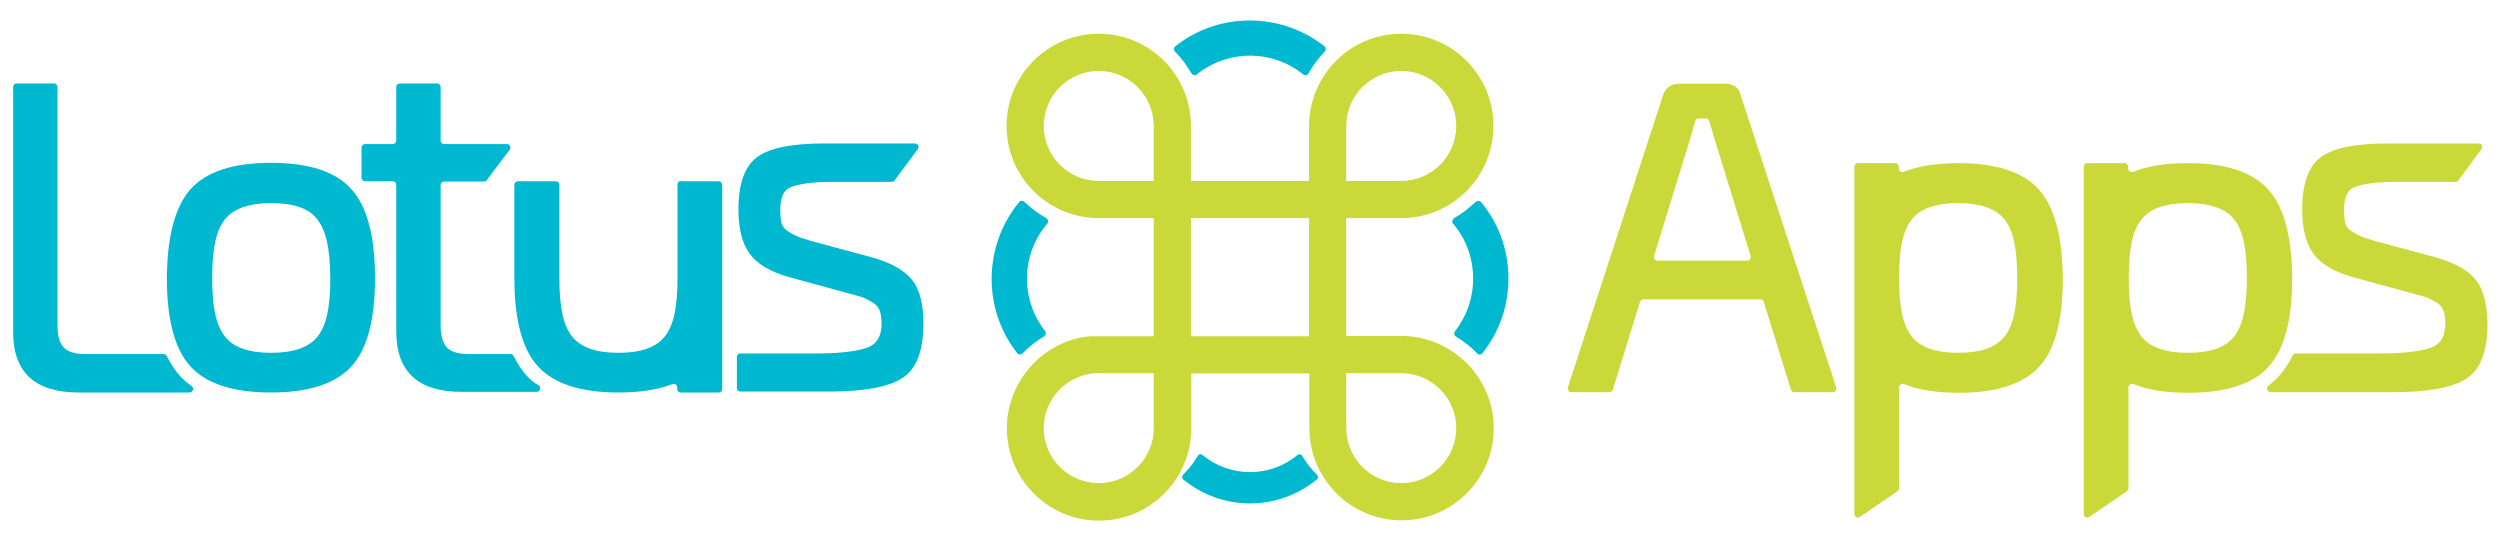 <?xml version="1.0" encoding="utf-8"?>
<!-- Generator: Adobe Illustrator 21.0.2, SVG Export Plug-In . SVG Version: 6.00 Build 0)  -->
<svg version="1.1" id="Layer_1" xmlns="http://www.w3.org/2000/svg" xmlns:xlink="http://www.w3.org/1999/xlink" x="0px" y="0px"
	 viewBox="0 0 800 171.7" style="enable-background:new 0 0 800 171.7;" xml:space="preserve">
<style type="text/css">
	.st0{fill:#00B9D1;}
	.st1{fill:url(#SVGID_1_);}
	.st2{fill:url(#SVGID_2_);}
	.st3{fill:url(#SVGID_3_);}
	.st4{fill:url(#SVGID_4_);}
	.st5{fill:#BED00A;}
	.st6{fill:url(#SVGID_5_);}
	.st7{fill:url(#SVGID_6_);}
	.st8{fill:url(#SVGID_7_);}
	.st9{fill:url(#SVGID_8_);}
	.st10{fill:#CAD939;}
	.st11{fill:#FFFFFF;}
</style>
<g>
	<g>
		<path class="st0" d="M61,60.5c5.1-5.6,13.6-8.4,25.7-8.4c12.1,0,20.7,2.8,25.7,8.4c5.1,5.6,7.6,15.1,7.6,28.5
			c0,13.3-2.5,22.8-7.6,28.3c-5.1,5.5-13.6,8.3-25.7,8.3c-12.1,0-20.7-2.8-25.7-8.3c-5.1-5.5-7.6-15-7.6-28.3
			C53.5,75.6,56,66.2,61,60.5z M101.6,70.3C99,66.7,94,65,86.8,65c-7.2,0-12.2,1.8-14.9,5.3c-2.7,3.5-4,9-4,18.7
			c0,9.6,1.3,15.1,4,18.6c2.7,3.5,7.6,5.3,14.9,5.3c7.2,0,12.2-1.8,14.9-5.3c2.7-3.5,4-9,4-18.6C105.6,79.3,104.3,73.8,101.6,70.3z"
			/>
	</g>
	<path class="st0" d="M217.9,57.9c-0.6,0-1.1,0.5-1.1,1.1V89c0,9.6-1.3,15.1-4,18.6c-2.7,3.5-7.6,5.3-14.9,5.3
		c-7.2,0-12.2-1.8-14.9-5.3c-2.7-3.5-4-9-4-18.6h0V59.1c0-0.6-0.5-1.1-1.1-1.1h-12.2c-0.6,0-1.1,0.5-1.1,1.1V89
		c0,13.3,2.5,22.8,7.6,28.3c5.1,5.5,13.6,8.3,25.7,8.3c6.9,0,12.7-0.9,17.3-2.7c0.7-0.3,1.5,0.3,1.5,1.1v0.5c0,0.6,0.5,1.1,1.1,1.1
		H230c0.6,0,1.1-0.5,1.1-1.1V59.1c0-0.6-0.5-1.1-1.1-1.1H217.9z"/>
	<g>
		<g>
			<path class="st0" d="M57.7,120.4c-1.7-1.8-3.1-4-4.3-6.4c-0.2-0.4-0.6-0.7-1-0.7H27.4c-3.3,0-5.7-0.7-7-2.1c-1.3-1.4-2-3.7-2-7.1
				V27.8c0-0.6-0.5-1.1-1.1-1.1h-12c-0.6,0-1.1,0.5-1.1,1.1v78.4c0,13,7,19.4,21,19.4h35.4c1.1,0,1.6-1.4,0.7-2.1
				C59.9,122.6,58.7,121.5,57.7,120.4z"/>
		</g>
	</g>
	<g>
		<g>
			<path class="st0" d="M291.8,89.5c-2.5-3.1-6.7-5.4-12.6-7.1l-19.7-5.3c-2.3-0.7-3.8-1.2-4.4-1.5c-0.7-0.3-1.6-0.7-2.8-1.5
				c-1.2-0.7-1.9-1.6-2.2-2.7c-0.3-1.1-0.4-2.5-0.4-4.3c0-3.8,1-6.2,3.1-7.1c2-0.9,6.4-1.8,13.2-1.8h19.4c0.4,0,0.7-0.2,0.9-0.5
				l7.4-10c0.6-0.8,0-1.8-0.9-1.8h-28.9c-10.1,0-17.2,1.3-21.4,4.2c-4.1,2.9-6.2,8.5-6.2,16.9c0,6.2,1.2,10.9,3.6,14.2
				c2.4,3.3,6.5,5.7,12.3,7.4l19.4,5.3c2.4,0.6,3.9,1.1,4.6,1.3c0.7,0.3,1.7,0.8,2.9,1.5c1.2,0.7,2,1.6,2.4,2.7
				c0.4,1.1,0.6,2.5,0.6,4.1c0,3.8-1.3,6.3-4,7.5c-2.7,1.2-8.5,2.1-16.3,2.1h-24.9c-0.6,0-1.1,0.5-1.1,1.1v10c0,0.6,0.5,1.1,1.1,1.1
				h28.3c11.2,0,19-1.4,23.5-4.3c4.5-2.8,6.8-8.7,6.8-17.6C295.5,97.3,294.3,92.5,291.8,89.5z"/>
		</g>
	</g>
	<path class="st0" d="M168.7,120.4c-1.7-1.8-3.1-4-4.3-6.4c-0.2-0.4-0.6-0.7-1-0.7H150c-3.3,0-5.7-0.7-7-2.1c-1.3-1.4-2-3.7-2-7.1
		V59.2c0-0.6,0.5-1.1,1.1-1.1h12.8c0.4,0,0.7-0.2,0.9-0.5l7.3-9.7c0.6-0.8,0-1.8-0.9-1.8h-20.1c-0.6,0-1.1-0.5-1.1-1.1V27.8
		c0-0.6-0.5-1.1-1.1-1.1h-12c-0.6,0-1.1,0.5-1.1,1.1v17.2c0,0.6-0.5,1.1-1.1,1.1h-8.9c-0.6,0-1.1,0.5-1.1,1.1v9.7
		c0,0.6,0.5,1.1,1.1,1.1h8.9c0.6,0,1.1,0.5,1.1,1.1v46.9c0,13,7,19.4,21,19.4h23.9c1.1,0,1.6-1.4,0.7-2.1
		C170.9,122.6,169.8,121.5,168.7,120.4z"/>
	<path class="st10" d="M563.5,95.8h-37.6c-0.5,0-0.9,0.3-1.1,0.8l-8.7,28.1c-0.1,0.5-0.6,0.8-1.1,0.8h-12.2c-0.8,0-1.3-0.8-1.1-1.5
		l30.4-93.3c0.8-2.6,2.5-3.9,5.3-3.9h14.6c2.9,0,4.6,1.3,5.1,3.9l30.5,93.3c0.2,0.7-0.3,1.5-1.1,1.5h-12.3c-0.5,0-0.9-0.3-1.1-0.8
		l-8.7-28.1C564.5,96.2,564,95.8,563.5,95.8z M559.1,83.4c0.8,0,1.3-0.7,1.1-1.5l-11.1-36c-0.3-0.9-0.7-2.2-1.2-4
		c-0.4-1.3-0.7-2.4-1-3.2c-0.1-0.5-0.6-0.8-1.1-0.8l-2.2,0c-0.5,0-1,0.3-1.1,0.8l-2.1,7.2l-11.1,36c-0.2,0.7,0.3,1.5,1.1,1.5H559.1z
		"/>
	<g>
		<path class="st10" d="M652.4,60.6c-5.1-5.6-13.6-8.4-25.7-8.4c-7,0-12.8,0.9-17.5,2.8c-0.7,0.3-1.6-0.3-1.6-1.1v-0.6
			c0-0.6-0.5-1.1-1.1-1.1h-12c-0.6,0-1.1,0.5-1.1,1.1v111.2c0,0.9,1,1.5,1.8,0.9l12-8.2c0.3-0.2,0.5-0.6,0.5-0.9v-32.3
			c0-0.8,0.8-1.4,1.6-1.1c4.6,1.9,10.5,2.8,17.5,2.8c12.1,0,20.7-2.8,25.7-8.3c5.1-5.5,7.6-15,7.6-28.3
			C660,75.7,657.4,66.2,652.4,60.6z M641.5,107.6c-2.7,3.5-7.6,5.3-14.9,5.3c-7.2,0-12.2-1.8-14.9-5.3c-2.7-3.5-4-9-4-18.6
			c0-9.7,1.3-15.2,4-18.7c2.7-3.5,7.6-5.3,14.9-5.3c7.2,0,12.2,1.8,14.9,5.3c2.7,3.5,4,9,4,18.7C645.5,98.7,644.2,104.1,641.5,107.6
			z"/>
	</g>
	<g>
		<path class="st10" d="M725.8,60.6c-5.1-5.6-13.6-8.4-25.7-8.4c-7,0-12.8,0.9-17.5,2.8c-0.7,0.3-1.6-0.3-1.6-1.1v-0.6
			c0-0.6-0.5-1.1-1.1-1.1h-12c-0.6,0-1.1,0.5-1.1,1.1v111.2c0,0.9,1,1.5,1.8,0.9l12-8.2c0.3-0.2,0.5-0.6,0.5-0.9v-32.3
			c0-0.8,0.8-1.4,1.6-1.1c4.6,1.9,10.5,2.8,17.5,2.8c12.1,0,20.7-2.8,25.7-8.3c5.1-5.5,7.6-15,7.6-28.3
			C733.4,75.7,730.9,66.2,725.8,60.6z M715,107.6c-2.7,3.5-7.6,5.3-14.9,5.3c-7.2,0-12.2-1.8-14.9-5.3c-2.7-3.5-4-9-4-18.6
			c0-9.7,1.3-15.2,4-18.7c2.7-3.5,7.6-5.3,14.9-5.3c7.2,0,12.2,1.8,14.9,5.3c2.7,3.5,4,9,4,18.7C719,98.7,717.6,104.1,715,107.6z"/>
	</g>
	<g>
		<g>
			<path class="st10" d="M792.2,89.5c-2.5-3.1-6.7-5.4-12.6-7.1l-19.7-5.3c-2.3-0.7-3.8-1.2-4.4-1.5c-0.7-0.3-1.6-0.7-2.8-1.5
				c-1.2-0.7-1.9-1.6-2.2-2.7c-0.3-1.1-0.4-2.5-0.4-4.3c0-3.8,1-6.2,3.1-7.1c2-0.9,6.4-1.8,13.2-1.8h19.4c0.4,0,0.7-0.2,0.9-0.5
				l7.4-10c0.6-0.8,0-1.8-0.9-1.8h-28.9c-10.1,0-17.2,1.3-21.4,4.2c-4.1,2.9-6.2,8.5-6.2,16.9c0,6.2,1.2,10.9,3.6,14.2
				c2.4,3.3,6.5,5.7,12.3,7.4l19.4,5.3c2.4,0.6,3.9,1.1,4.6,1.3c0.7,0.3,1.7,0.8,2.9,1.5c1.2,0.7,2,1.6,2.4,2.7
				c0.4,1.1,0.6,2.5,0.6,4.1c0,3.8-1.3,6.3-4,7.5c-2.7,1.2-8.5,2.1-16.3,2.1h-27.6c-0.4,0-0.8,0.3-1,0.7c-1.2,2.5-2.6,4.6-4.3,6.5
				c-1,1.1-2.2,2.1-3.4,3.1c-0.9,0.7-0.4,2.1,0.7,2.1h39.1c11.2,0,19-1.4,23.5-4.3c4.5-2.8,6.8-8.7,6.8-17.6
				C795.9,97.3,794.7,92.5,792.2,89.5z"/>
		</g>
	</g>
</g>
<path class="st10" d="M448.4,107.5h-17.6V69.8h17.6c16.3,0,29.5-13.2,29.5-29.5s-13.2-29.5-29.5-29.5c-16.3,0-29.5,13.2-29.5,29.6
	v17.5h-37.8V40.3c0-16.3-13.2-29.5-29.5-29.5c-16.3,0-29.5,13.2-29.5,29.5s13.2,29.5,29.6,29.5h17.5v37.8h-19.7l-1.7,0.1l0,0
	c-14.5,1.9-25.6,14.6-25.6,29.4c0,16.3,13.2,29.5,29.5,29.5c16.3,0,29.5-13.2,29.5-29.6v-17.5h37.8V137c0,16.3,13.2,29.5,29.5,29.5
	c16.3,0,29.5-13.2,29.5-29.5S464.6,107.5,448.4,107.5z M466,137c0,9.7-7.9,17.6-17.6,17.6c-9.7,0-17.6-7.9-17.6-17.7v-17.5h17.6
	C458.1,119.5,466,127.3,466,137z M430.8,57.8V40.3c0-9.7,7.9-17.6,17.6-17.6c9.7,0,17.6,7.9,17.6,17.6c0,9.7-7.9,17.6-17.6,17.6
	H430.8z M418.9,69.8v37.8h-37.8V69.8H418.9z M369.2,40.4v17.5h-17.6c-9.7,0-17.6-7.9-17.6-17.6c0-9.7,7.9-17.6,17.6-17.6
	C361.3,22.7,369.2,30.6,369.2,40.4z M369.2,119.5V137c0,9.7-7.9,17.6-17.6,17.6c-9.7,0-17.6-7.9-17.6-17.6c0-9.7,7.9-17.6,17.6-17.6
	H369.2z"/>
<path class="st0" d="M415.2,145.6c-8.8,7.3-21.6,7.3-30.4,0c-0.5-0.4-1.2-0.3-1.5,0.3c-1.3,2.2-2.9,4.2-4.7,6
	c-0.4,0.4-0.4,1.1,0,1.5c6.2,5.1,13.8,7.7,21.4,7.7c7.6,0,15.2-2.6,21.4-7.7c0.5-0.4,0.5-1.1,0-1.5c-1.8-1.8-3.4-3.8-4.7-6
	C416.4,145.3,415.7,145.2,415.2,145.6z"/>
<path class="st0" d="M472.2,64.6c-2.1,2-4.4,3.8-6.9,5.2c-0.6,0.4-0.8,1.2-0.3,1.8c4.2,4.9,6.4,11.1,6.4,17.6
	c0,6.2-2.1,12.1-5.8,16.8c-0.4,0.6-0.3,1.4,0.3,1.7c2.5,1.5,4.8,3.3,6.8,5.4c0.5,0.5,1.3,0.5,1.7-0.1c5.4-6.8,8.3-15.1,8.3-23.9
	c0-9.1-3.1-17.6-8.8-24.5C473.4,64.2,472.6,64.2,472.2,64.6z"/>
<path class="st0" d="M381.3,23.5c0.4,0.6,1.2,0.8,1.7,0.3c5-4,11-6,17-6c6,0,12,2,17,6c0.6,0.5,1.4,0.3,1.7-0.3
	c1.4-2.5,3.2-4.9,5.2-7c0.5-0.5,0.4-1.3-0.1-1.7c-14-11-33.8-11-47.7,0c-0.5,0.4-0.6,1.2-0.1,1.7C378.1,18.6,379.8,21,381.3,23.5z"
	/>
<path class="st0" d="M334.4,105.9c-7.9-10.1-7.7-24.5,0.7-34.3c0.5-0.6,0.3-1.4-0.3-1.8c-2.5-1.4-4.9-3.2-7-5.2
	c-0.5-0.5-1.3-0.5-1.7,0.1c-11.5,14-11.7,34.2-0.6,48.3c0.4,0.5,1.2,0.6,1.7,0.1c2-2.1,4.3-3.9,6.8-5.4
	C334.7,107.3,334.9,106.5,334.4,105.9z"/>
</svg>
